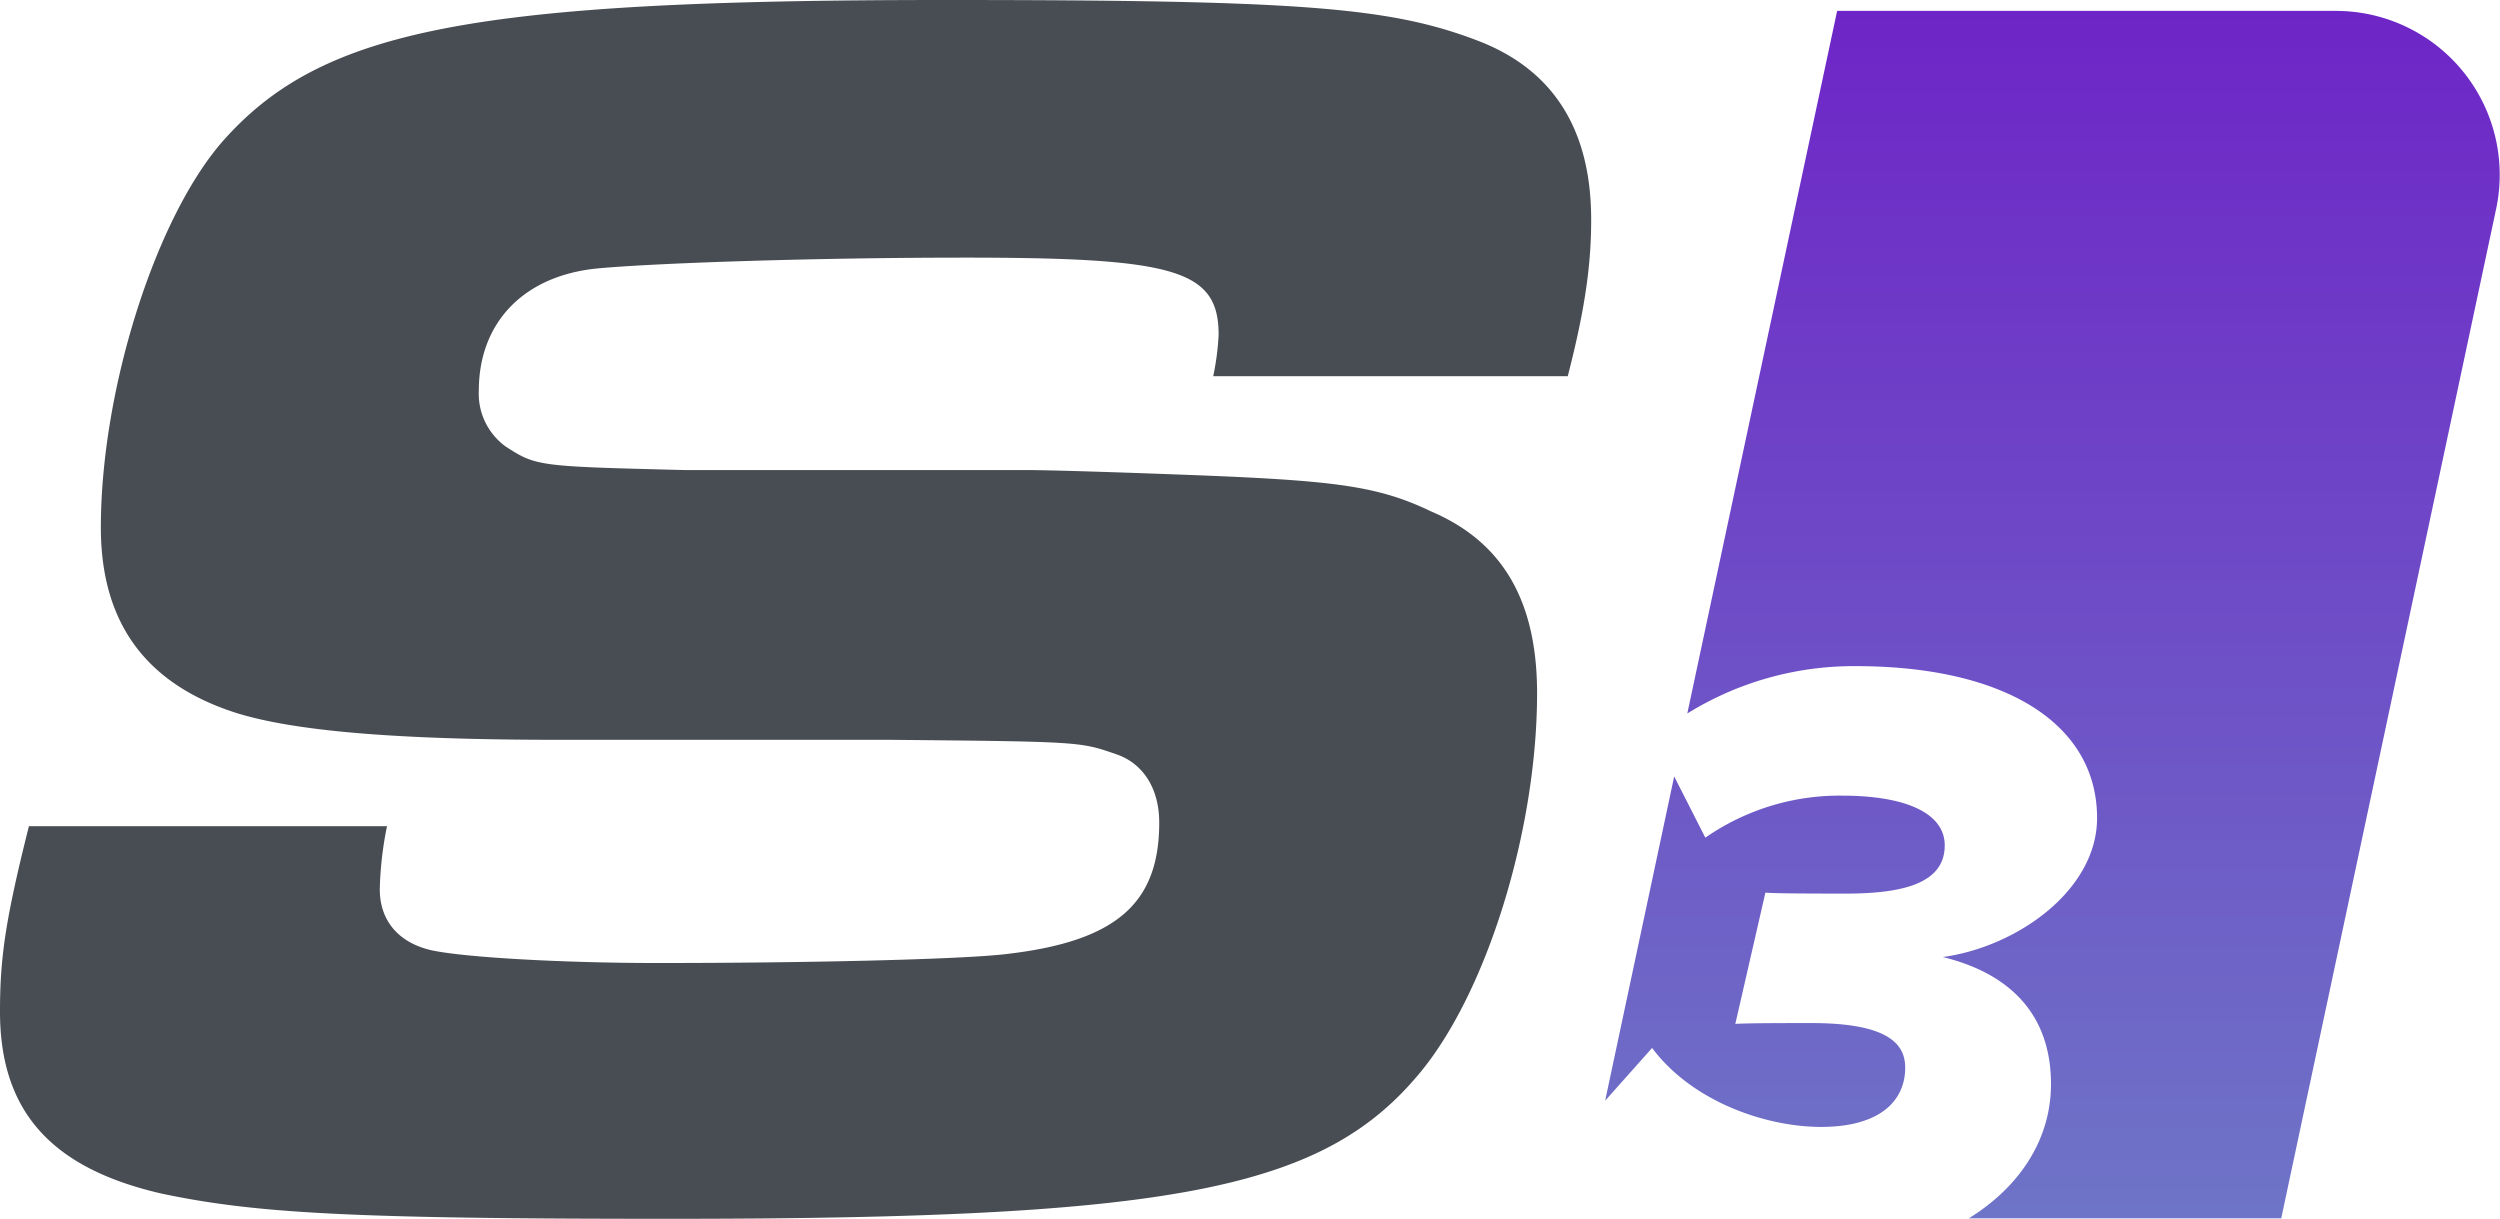 <svg xmlns="http://www.w3.org/2000/svg" xmlns:xlink="http://www.w3.org/1999/xlink" viewBox="0 0 259.29 126.39"><defs><style>.cls-1{fill:url(#Dégradé_sans_nom_364);}.cls-2{fill:#484d53;}</style><linearGradient id="D&#xE9;grad&#xE9;_sans_nom_364" x1="208.94" y1="130.44" x2="208.94" y2="1.13" gradientUnits="userSpaceOnUse"><stop offset="0" stop-color="#6e77c7"></stop><stop offset="1" stop-color="#6e25c7"></stop></linearGradient></defs><g id="Calque_2" data-name="Calque 2"><g id="Calque_2-2" data-name="Calque 2"><g id="S3"><path class="cls-1" d="M191.46,92.68c6.14,0,10.24-1.16,10.24-5,0-3.29-3.92-5.16-10.68-5.16a24.39,24.39,0,0,0-14.15,4.36l-3.23-6.35-7.16,33.63,4.87-5.47c4.18,5.6,11.84,8.19,17.53,8.19,6.05,0,8.72-2.67,8.72-6.15,0-2.4-1.69-4.62-9.7-4.62-2.58,0-7,0-7.92.09l3.12-13.62C184.08,92.68,189.24,92.68,191.46,92.68ZM242.29,1.13H190.54L175,74a32.75,32.75,0,0,1,17.5-4.91c15.31,0,25,5.87,25,15.75,0,7.48-8.28,13.36-16,14.42,6.23,1.52,11.22,5.34,11.22,13.18,0,5.85-3.36,10.73-8.52,13.92h32.4l22.29-104.7A17,17,0,0,0,242.29,1.13Z"></path><path class="cls-2" d="M40.14,85.69a36.28,36.28,0,0,0-.75,6.54c0,3.36,2.06,5.6,5.42,6.34,3.54.75,13.81,1.31,23.33,1.31,15.69,0,31.55-.37,36.22-.93,11.39-1.31,15.87-5.23,15.87-13.63,0-3.55-1.68-6.16-4.48-7.1-3.73-1.3-3.73-1.3-23.52-1.49H57.88c-17,0-27.45-.93-33.42-2.8-9.34-3-14-9.34-14-19.23,0-14.37,5.78-32.48,12.88-40.32C33.6,3,49.29,0,98,0c37.16,0,46.3.75,55.45,4.29,7.66,3,11.58,9.15,11.58,18.49,0,4.48-.56,9-2.43,16.24H125.83a27.11,27.11,0,0,0,.56-4.3c0-6.72-4.48-8-26.32-8-15.5,0-32.11.56-38.09,1.12-7.65.74-12.32,5.6-12.32,12.69a6.76,6.76,0,0,0,2.8,5.79c3.17,2.05,3.36,2.05,18.48,2.43h35.29c2.24,0,8.59.18,18.48.56,13.82.56,18.3,1.12,23.71,3.73,7.47,3.17,11,9.33,11,18.86,0,14.18-5.22,31.17-12.32,39.57-10.08,12-25.76,14.94-77.66,14.94-32.86,0-42.94-.56-52.65-2.61C5.23,121.16,0,115.19,0,104.92c0-5.6.56-9.52,3-19.23Z"></path></g></g></g></svg>